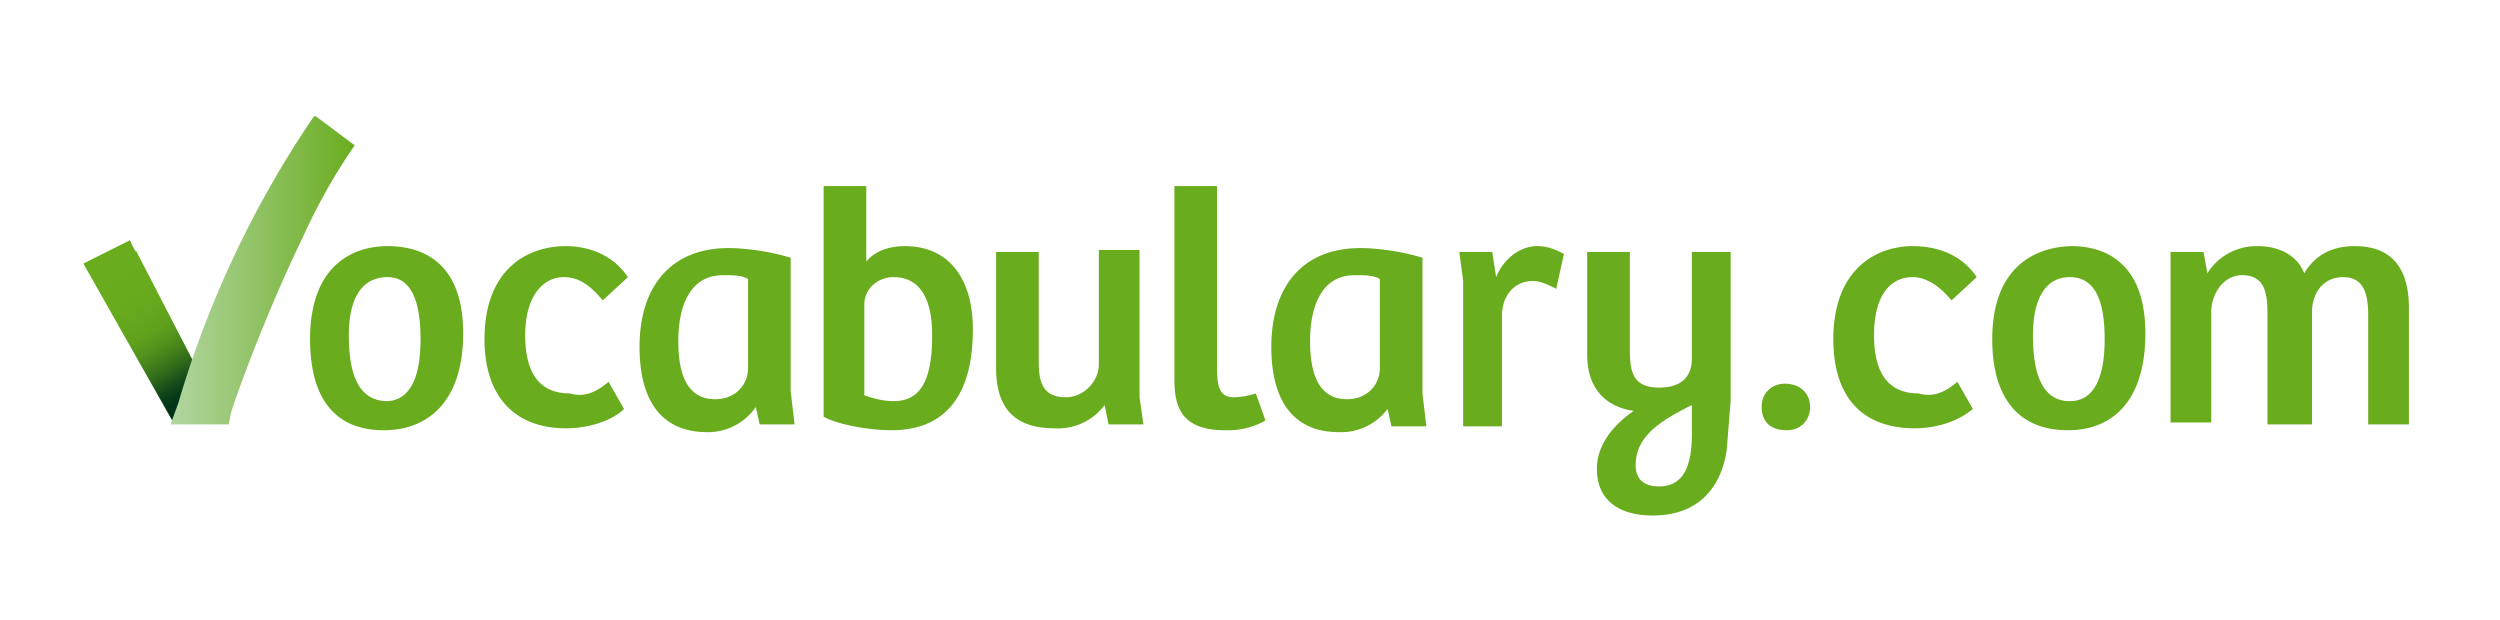 <svg viewBox="0 0 129 32" fill="none" xmlns="http://www.w3.org/2000/svg">
  <path d="M20 12.7c-1.8 0-4 1-4 4.8 0 3.2 1.4 4.7 3.8 4.7 2.3 0 4.1-1.5 4.1-5 0-4-2.5-4.5-3.9-4.5Zm0 8c-1.7 0-2-1.8-2-3.4 0-1.8.6-3 2-3 1.2 0 1.7 1.2 1.7 3.2 0 1.9-.5 3.2-1.8 3.2ZM31.4 19.7l.8 1.4c-.6.6-1.8 1-3 1-2.6 0-4.2-1.6-4.2-4.6 0-3.6 2.2-4.8 4.2-4.8 1.1 0 2.4.4 3.2 1.6l-1.3 1.2c-.5-.6-1.1-1.2-2-1.2-1.1 0-2 1-2 3 0 1.9.7 3 2.3 3 .7.2 1.3 0 2-.6ZM40.8 20.3v-7c-1.3-.4-2.6-.5-3.2-.5-3 0-4.6 2-4.6 5.1 0 2.6 1 4.4 3.5 4.4A3 3 0 0 0 39 21l.2.9H41l-.2-1.7ZM38.6 19c0 .8-.6 1.6-1.7 1.6-1.5 0-1.9-1.4-1.9-3 0-1.8.6-3.4 2.3-3.4.5 0 1 0 1.3.2V19ZM46.7 12.7c-.9 0-1.6.3-2 .8V9.6h-2.2v11.9c.7.4 2.3.7 3.5.7 2.7 0 4.2-1.7 4.2-5.2 0-2.7-1.3-4.3-3.5-4.3Zm-.6 8c-.6 0-1.2-.2-1.5-.3v-4.7c0-.8.7-1.4 1.5-1.4 1.7 0 2 1.7 2 3 0 2.5-.7 3.4-2 3.4ZM58.8 13v7.5l.2 1.4h-1.8l-.2-1a3 3 0 0 1-2.6 1.2c-2 0-3-1-3-3.1v-6h2.2v5.7c0 1 .2 1.8 1.4 1.8.9 0 1.7-.8 1.7-1.7v-5.9h2.1v.1ZM62.8 9.6V19c0 1.1.2 1.5.9 1.5a4 4 0 0 0 1.1-.2l.5 1.4a4 4 0 0 1-2.1.5c-2.4 0-2.6-1.4-2.6-2.7V9.6h2.2ZM73.4 20.3v-7c-1.3-.4-2.6-.5-3.2-.5-3 0-4.6 2-4.6 5.1 0 2.6 1 4.4 3.5 4.4a3 3 0 0 0 2.5-1.2l.2.9h1.8l-.2-1.7ZM71.2 19c0 .8-.6 1.6-1.7 1.6-1.5 0-1.9-1.4-1.9-3 0-1.8.6-3.4 2.3-3.4.5 0 1 0 1.3.2V19ZM77.5 22h-2v-7.5l-.2-1.5H77l.2 1.3c.4-1 1.3-1.6 2.1-1.6.6 0 1 .2 1.4.4l-.4 1.8c-.4-.2-.8-.4-1.2-.4-1 0-1.6.8-1.6 1.8V22ZM87.3 13v5.5c0 1-.6 1.5-1.7 1.5-1.4 0-1.5-.9-1.5-2v-5h-2.2v5.3c0 1.8 1 2.7 2.4 2.9-1 .7-1.9 1.7-1.9 3 0 1.5 1 2.4 2.9 2.4 2.2 0 3.5-1.3 3.8-3.4l.2-2.5V13h-2Zm0 9.4c0 1.6-.4 2.7-1.7 2.7-.8 0-1.2-.4-1.2-1.1 0-1.5 1.3-2.3 2.9-3.1v1.5ZM92.1 19.8c.8 0 1.3.5 1.3 1.2s-.5 1.2-1.2 1.2c-.9 0-1.3-.5-1.3-1.2s.5-1.2 1.2-1.2ZM101 19.7l.8 1.4c-.7.6-1.8 1-3 1-2.7 0-4.2-1.6-4.2-4.6 0-3.6 2.2-4.8 4.1-4.8 1.2 0 2.5.4 3.3 1.6l-1.3 1.2c-.5-.6-1.2-1.2-2-1.2-1.2 0-2 1-2 3 0 1.9.7 3 2.3 3 .7.2 1.3 0 2-.6ZM107 12.7c-1.9 0-4.2 1-4.2 4.8 0 3.2 1.5 4.7 3.9 4.7 2.3 0 4-1.5 4-5 0-4-2.5-4.5-3.8-4.5Zm-.2 8c-1.6 0-1.9-1.8-1.9-3.4 0-1.8.6-3 1.9-3 1.3 0 1.8 1.2 1.8 3.2 0 1.9-.5 3.2-1.8 3.2ZM112 22v-9h1.7l.2 1.1a3 3 0 0 1 2.6-1.4c1 0 2 .4 2.4 1.4.6-1 1.5-1.4 2.6-1.4 1.8 0 2.8 1 2.8 3.2v6h-2.1v-5.6c0-1.1-.2-2-1.3-2-1 0-1.6.8-1.6 1.8v5.8H117v-5.7c0-1-.1-2-1.3-2-1 0-1.6 1-1.6 1.9v5.7H112v.1Z" fill="#69AC1D"/>
  <path d="m7 13-.3-.6-2.4 1.2L9 21.9l1-3.2-3-5.8Z" fill="url(#a)"/>
  <path d="M16.2 6a52.6 52.6 0 0 0-7 14.8l-.4 1.1h3l.1-.5c0-.2 1.7-5 3.7-9.1.8-1.8 1.8-3.5 2.7-4.8l-2-1.5Z" fill="url(#b)"/>
  <defs>
    <linearGradient id="a" x1="5.8" y1="13.9" x2="9.7" y2="20.4" gradientUnits="userSpaceOnUse">
      <stop stop-color="#69AC1D"/>
      <stop offset=".3" stop-color="#67AA1D"/>
      <stop offset=".5" stop-color="#60A11D"/>
      <stop offset=".6" stop-color="#54931C"/>
      <stop offset=".7" stop-color="#42801B"/>
      <stop offset=".8" stop-color="#2C661A"/>
      <stop offset=".9" stop-color="#114719"/>
      <stop offset="1" stop-color="#003418"/>
    </linearGradient>
    <linearGradient id="b" x1="8.8" y1="14" x2="18.4" y2="14" gradientUnits="userSpaceOnUse">
      <stop stop-color="#B3D6A2"/>
      <stop offset="1" stop-color="#69AC1D"/>
    </linearGradient>
  </defs>
</svg>